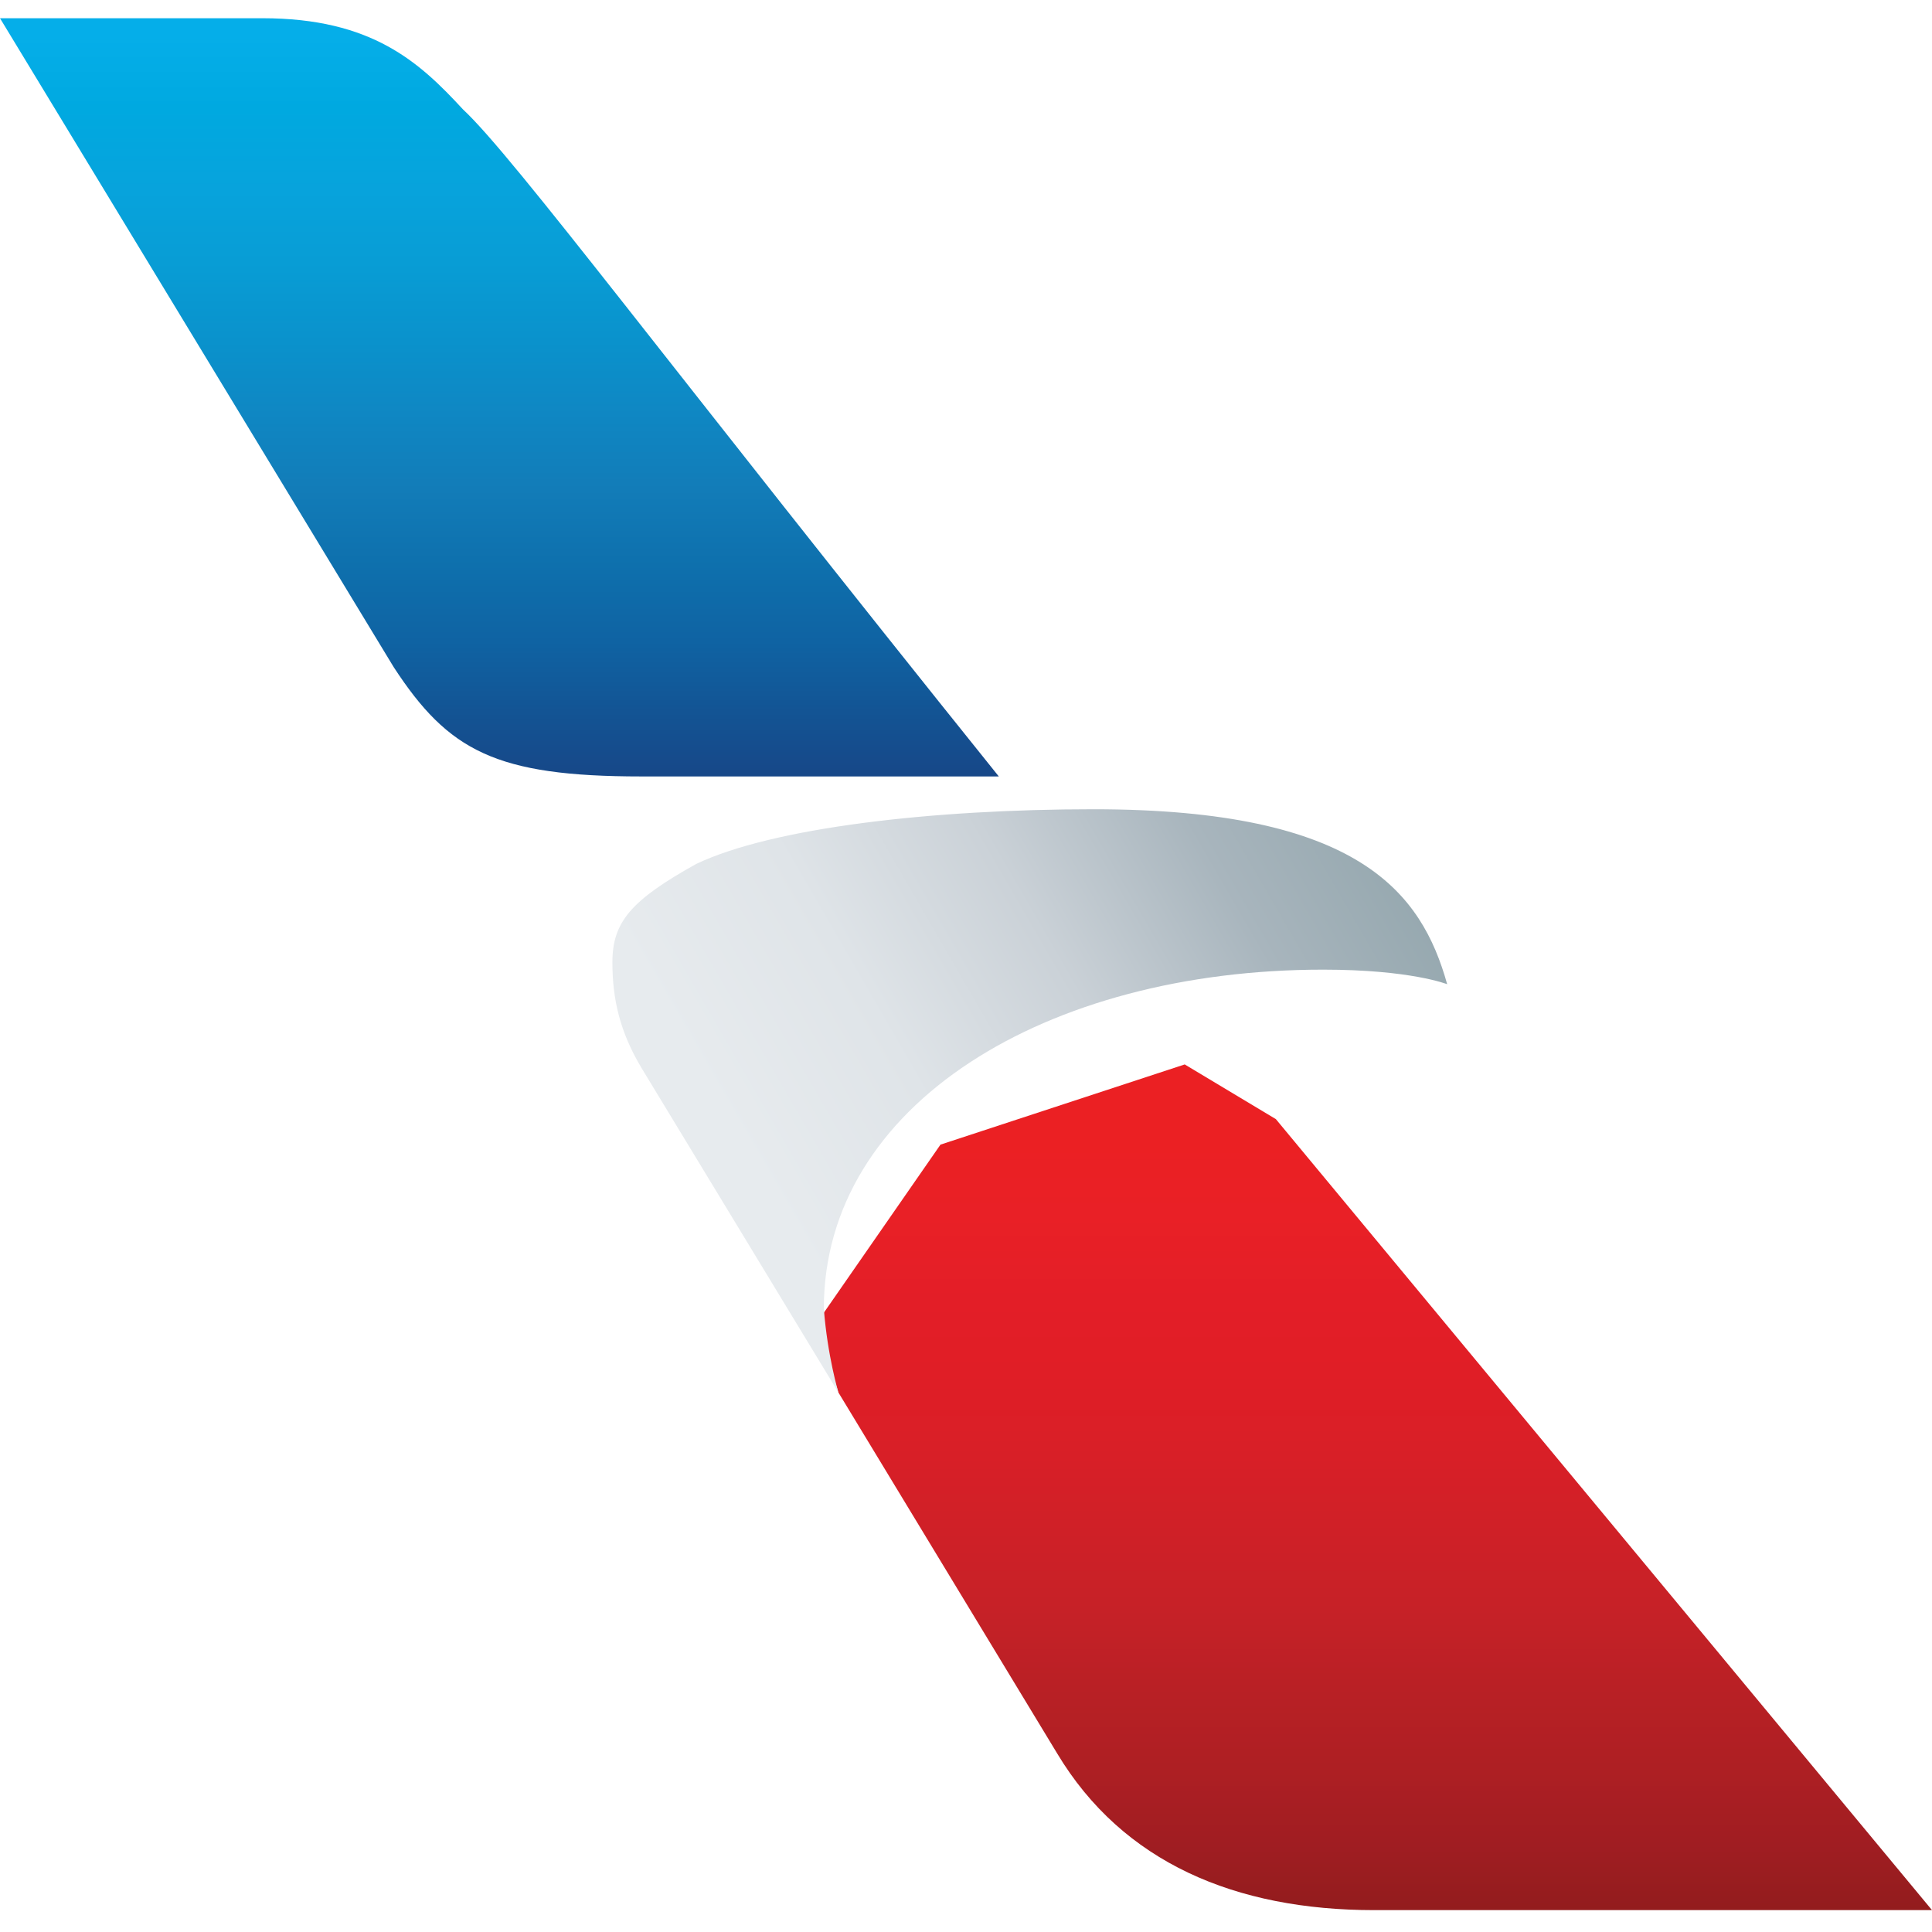 <?xml version="1.0" encoding="utf-8"?>
<!-- Generator: Adobe Illustrator 27.7.0, SVG Export Plug-In . SVG Version: 6.00 Build 0)  -->
<svg version="1.1" id="Layer_1" xmlns="http://www.w3.org/2000/svg" xmlns:xlink="http://www.w3.org/1999/xlink" x="0px" y="0px"
	 viewBox="0 0 53 53" style="enable-background:new 0 0 53 53;" xml:space="preserve">
<style type="text/css">
	.st0{fill:#FFFFFF;}
	.st1{fill:url(#SVGID_1_);}
	.st2{fill:url(#SVGID_00000178888755187363746430000009076487669715503514_);}
	.st3{fill:url(#SVGID_00000078750863831866306220000016550409170326204322_);}
</style>
<rect class="st0" width="53" height="53"/>
<g>
	
		<linearGradient id="SVGID_1_" gradientUnits="userSpaceOnUse" x1="-2761.767" y1="865.175" x2="-2761.767" y2="784.742" gradientTransform="matrix(0.267 0 0 -0.267 776.308 262.281)">
		<stop  offset="0" style="stop-color:#EB2023"/>
		<stop  offset="9.630000e-02" style="stop-color:#E92026"/>
		<stop  offset="0.204" style="stop-color:#E31E27"/>
		<stop  offset="0.299" style="stop-color:#E01E26"/>
		<stop  offset="0.404" style="stop-color:#D81F27"/>
		<stop  offset="0.5" style="stop-color:#CF2027"/>
		<stop  offset="0.6" style="stop-color:#C62127"/>
		<stop  offset="0.7" style="stop-color:#B92025"/>
		<stop  offset="0.8" style="stop-color:#AE1F23"/>
		<stop  offset="0.9" style="stop-color:#A01D22"/>
		<stop  offset="1" style="stop-color:#901C1C"/>
	</linearGradient>
	<path class="st1" d="M23,38.2l6,9.9c1.8,3,4.9,4.3,8.7,4.3H53L35,30.7l-2.5-1.5l-6.7,2.2l-3.4,4.9L23,38.2z"/>
	
		<linearGradient id="SVGID_00000063612709251780219310000004273601568489096599_" gradientUnits="userSpaceOnUse" x1="-2829.577" y1="861.504" x2="-2764.106" y2="899.384" gradientTransform="matrix(0.267 0 0 -0.267 776.308 262.281)">
		<stop  offset="0" style="stop-color:#E7EBEE"/>
		<stop  offset="0.249" style="stop-color:#DFE4E8"/>
		<stop  offset="0.498" style="stop-color:#CAD1D7"/>
		<stop  offset="0.749" style="stop-color:#A8B5BD"/>
		<stop  offset="1" style="stop-color:#93A6AD"/>
	</linearGradient>
	<path style="fill:url(#SVGID_00000063612709251780219310000004273601568489096599_);" d="M23,38.2l-5.4-8.9c-0.6-1-0.8-1.9-0.8-2.9
		c0-1.1,0.5-1.7,2.3-2.7c2.1-1,6.5-1.5,10.9-1.5c7.3,0,9,2.3,9.7,4.8c0,0-1-0.4-3.4-0.4c-7.6,0-13.7,3.7-13.7,9.3
		C22.7,37.2,23,38.2,23,38.2z"/>
	
		<linearGradient id="SVGID_00000170995968388852691850000013021473469723346355_" gradientUnits="userSpaceOnUse" x1="-2851.402" y1="978.671" x2="-2851.402" y2="900.901" gradientTransform="matrix(0.267 0 0 -0.267 776.308 262.281)">
		<stop  offset="0" style="stop-color:#05AEE9"/>
		<stop  offset="9.630000e-02" style="stop-color:#00A9E0"/>
		<stop  offset="0.204" style="stop-color:#07A3DC"/>
		<stop  offset="0.299" style="stop-color:#089DD5"/>
		<stop  offset="0.404" style="stop-color:#0A92CC"/>
		<stop  offset="0.5" style="stop-color:#0F87C3"/>
		<stop  offset="0.6" style="stop-color:#127CB8"/>
		<stop  offset="0.7" style="stop-color:#0E70AD"/>
		<stop  offset="0.8" style="stop-color:#0F63A3"/>
		<stop  offset="0.9" style="stop-color:#135393"/>
		<stop  offset="1" style="stop-color:#184485"/>
	</linearGradient>
	<path style="fill:url(#SVGID_00000170995968388852691850000013021473469723346355_);" d="M0,0.5h7.2c3,0,4.3,1.2,5.5,2.5
		c1.4,1.3,5.7,7.1,14.7,18.3h-9.8c-4,0-5.3-0.7-6.8-3L0,0.5z"/>
</g>
</svg>
